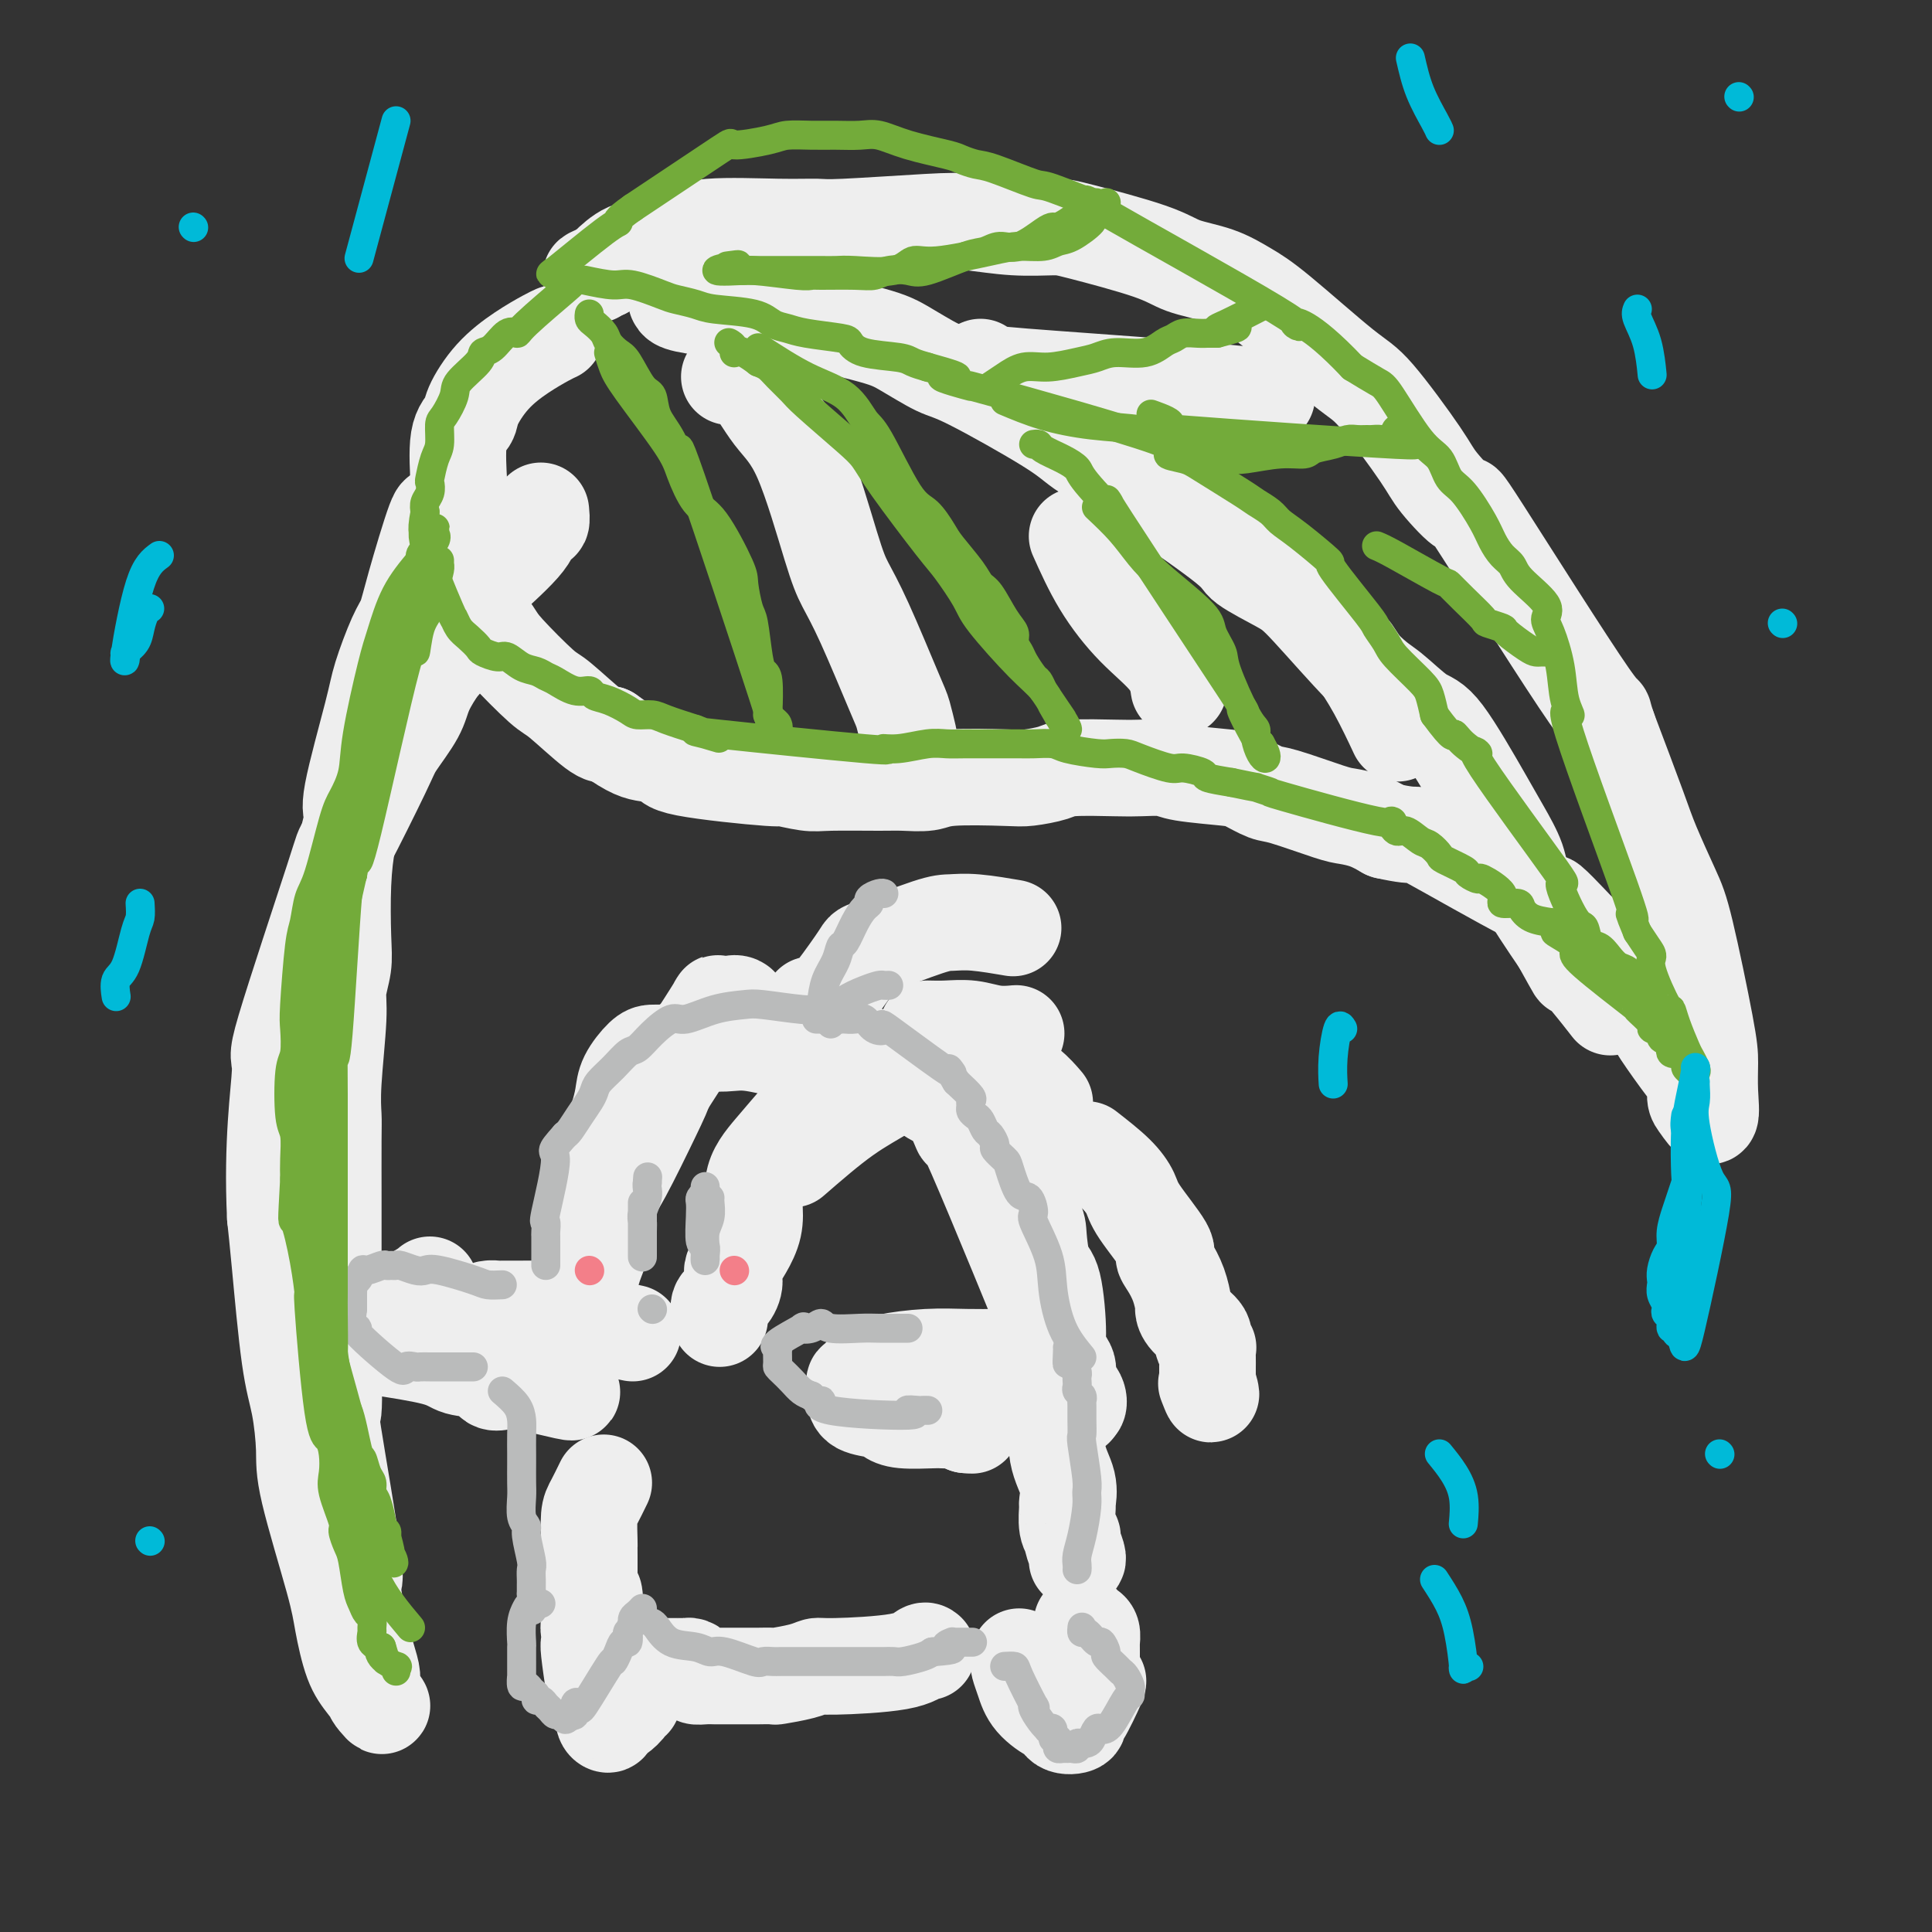 <svg viewBox='0 0 400 400' version='1.1' xmlns='http://www.w3.org/2000/svg' xmlns:xlink='http://www.w3.org/1999/xlink'><rect x="0" y="0" width="400" height="400" fill="#333333" stroke="none"/><g fill='none' stroke='rgb(238,238,238)' stroke-width='20' stroke-linecap='round' stroke-linejoin='round'><path d='M91,108c-0.020,-1.277 -0.040,-2.555 -1,0c-0.960,2.555 -2.859,8.941 -4,13c-1.141,4.059 -1.522,5.791 -2,7c-0.478,1.209 -1.052,1.894 -2,4c-0.948,2.106 -2.271,5.635 -3,8c-0.729,2.365 -0.864,3.568 -2,8c-1.136,4.432 -3.271,12.092 -4,16c-0.729,3.908 -0.051,4.063 0,5c0.051,0.937 -0.526,2.655 -1,5c-0.474,2.345 -0.844,5.315 -1,9c-0.156,3.685 -0.098,8.084 0,11c0.098,2.916 0.237,4.349 0,6c-0.237,1.651 -0.848,3.519 -1,5c-0.152,1.481 0.155,2.576 0,6c-0.155,3.424 -0.774,9.176 -1,13c-0.226,3.824 -0.061,5.721 0,7c0.061,1.279 0.016,1.941 0,5c-0.016,3.059 -0.004,8.516 0,12c0.004,3.484 0.001,4.995 0,7c-0.001,2.005 -0.001,4.502 0,7'/><path d='M69,262c-0.614,17.505 -0.149,12.269 0,11c0.149,-1.269 -0.017,1.431 0,6c0.017,4.569 0.217,11.009 0,13c-0.217,1.991 -0.850,-0.466 0,5c0.850,5.466 3.184,18.857 4,25c0.816,6.143 0.113,5.039 0,6c-0.113,0.961 0.364,3.986 1,7c0.636,3.014 1.430,6.016 2,8c0.570,1.984 0.914,2.951 1,4c0.086,1.049 -0.088,2.182 0,3c0.088,0.818 0.437,1.322 1,2c0.563,0.678 1.339,1.531 1,1c-0.339,-0.531 -1.794,-2.444 -3,-4c-1.206,-1.556 -2.165,-2.754 -3,-5c-0.835,-2.246 -1.546,-5.541 -2,-8c-0.454,-2.459 -0.649,-4.084 -2,-9c-1.351,-4.916 -3.857,-13.124 -5,-18c-1.143,-4.876 -0.922,-6.420 -1,-9c-0.078,-2.580 -0.454,-6.197 -1,-9c-0.546,-2.803 -1.262,-4.793 -2,-10c-0.738,-5.207 -1.496,-13.631 -2,-19c-0.504,-5.369 -0.752,-7.685 -1,-10'/><path d='M57,252c-0.760,-15.551 0.840,-25.928 1,-30c0.160,-4.072 -1.120,-1.840 1,-9c2.120,-7.160 7.640,-23.713 10,-31c2.360,-7.287 1.562,-5.308 3,-8c1.438,-2.692 5.114,-10.056 7,-14c1.886,-3.944 1.984,-4.467 3,-6c1.016,-1.533 2.951,-4.074 4,-6c1.049,-1.926 1.212,-3.235 2,-5c0.788,-1.765 2.203,-3.985 3,-5c0.797,-1.015 0.978,-0.826 2,-3c1.022,-2.174 2.886,-6.711 4,-9c1.114,-2.289 1.478,-2.332 2,-3c0.522,-0.668 1.200,-1.963 2,-3c0.800,-1.037 1.721,-1.817 3,-3c1.279,-1.183 2.917,-2.769 4,-4c1.083,-1.231 1.611,-2.106 2,-3c0.389,-0.894 0.640,-1.807 1,-2c0.360,-0.193 0.828,0.333 1,0c0.172,-0.333 0.049,-1.524 0,-2c-0.049,-0.476 -0.025,-0.238 0,0'/><path d='M115,69c-0.430,0.191 -0.859,0.383 -2,1c-1.141,0.617 -2.993,1.661 -5,3c-2.007,1.339 -4.170,2.975 -6,5c-1.830,2.025 -3.328,4.441 -4,6c-0.672,1.559 -0.520,2.261 -1,3c-0.480,0.739 -1.593,1.515 -2,4c-0.407,2.485 -0.110,6.680 0,9c0.110,2.320 0.032,2.767 0,4c-0.032,1.233 -0.019,3.254 0,4c0.019,0.746 0.043,0.216 0,2c-0.043,1.784 -0.154,5.880 0,8c0.154,2.120 0.573,2.264 1,3c0.427,0.736 0.862,2.066 2,4c1.138,1.934 2.980,4.473 4,6c1.020,1.527 1.218,2.042 3,4c1.782,1.958 5.148,5.360 7,7c1.852,1.640 2.191,1.518 4,3c1.809,1.482 5.088,4.566 7,6c1.912,1.434 2.456,1.217 3,1'/><path d='M126,152c4.811,3.499 6.339,3.745 8,4c1.661,0.255 3.456,0.517 4,1c0.544,0.483 -0.164,1.187 4,2c4.164,0.813 13.198,1.735 17,2c3.802,0.265 2.370,-0.125 3,0c0.630,0.125 3.320,0.767 5,1c1.680,0.233 2.350,0.059 5,0c2.650,-0.059 7.280,-0.002 10,0c2.720,0.002 3.531,-0.051 5,0c1.469,0.051 3.598,0.207 5,0c1.402,-0.207 2.078,-0.777 5,-1c2.922,-0.223 8.091,-0.098 11,0c2.909,0.098 3.557,0.170 5,0c1.443,-0.170 3.682,-0.582 5,-1c1.318,-0.418 1.715,-0.841 4,-1c2.285,-0.159 6.457,-0.053 9,0c2.543,0.053 3.456,0.055 5,0c1.544,-0.055 3.719,-0.165 5,0c1.281,0.165 1.667,0.605 4,1c2.333,0.395 6.614,0.743 9,1c2.386,0.257 2.878,0.422 4,1c1.122,0.578 2.873,1.569 4,2c1.127,0.431 1.631,0.303 4,1c2.369,0.697 6.604,2.218 9,3c2.396,0.782 2.953,0.826 4,1c1.047,0.174 2.585,0.478 4,1c1.415,0.522 2.708,1.261 4,2'/><path d='M287,172c8.006,1.813 5.022,-0.154 9,2c3.978,2.154 14.919,8.428 20,11c5.081,2.572 4.304,1.442 5,2c0.696,0.558 2.866,2.804 4,4c1.134,1.196 1.231,1.341 3,3c1.769,1.659 5.209,4.833 7,7c1.791,2.167 1.934,3.328 3,5c1.066,1.672 3.056,3.856 4,5c0.944,1.144 0.843,1.250 2,3c1.157,1.750 3.571,5.146 5,7c1.429,1.854 1.871,2.168 2,3c0.129,0.832 -0.056,2.183 0,3c0.056,0.817 0.355,1.100 1,2c0.645,0.900 1.638,2.419 2,2c0.362,-0.419 0.093,-2.775 0,-5c-0.093,-2.225 -0.010,-4.320 0,-6c0.010,-1.680 -0.053,-2.944 -1,-8c-0.947,-5.056 -2.779,-13.905 -4,-19c-1.221,-5.095 -1.833,-6.438 -3,-9c-1.167,-2.562 -2.891,-6.344 -4,-9c-1.109,-2.656 -1.603,-4.188 -3,-8c-1.397,-3.812 -3.699,-9.906 -6,-16'/><path d='M333,151c-2.091,-6.083 0.680,-0.289 -4,-7c-4.680,-6.711 -16.811,-25.927 -22,-34c-5.189,-8.073 -3.436,-5.002 -4,-5c-0.564,0.002 -3.444,-3.066 -5,-5c-1.556,-1.934 -1.786,-2.733 -4,-6c-2.214,-3.267 -6.410,-9.001 -9,-12c-2.590,-2.999 -3.575,-3.264 -7,-6c-3.425,-2.736 -9.292,-7.942 -13,-11c-3.708,-3.058 -5.259,-3.968 -7,-5c-1.741,-1.032 -3.673,-2.186 -6,-3c-2.327,-0.814 -5.048,-1.289 -7,-2c-1.952,-0.711 -3.133,-1.658 -7,-3c-3.867,-1.342 -10.420,-3.079 -14,-4c-3.580,-0.921 -4.188,-1.028 -6,-1c-1.812,0.028 -4.828,0.189 -8,0c-3.172,-0.189 -6.500,-0.730 -9,-1c-2.500,-0.270 -4.173,-0.270 -9,0c-4.827,0.270 -12.807,0.810 -17,1c-4.193,0.190 -4.599,0.030 -6,0c-1.401,-0.030 -3.798,0.070 -8,0c-4.202,-0.070 -10.208,-0.310 -14,0c-3.792,0.310 -5.370,1.169 -7,2c-1.630,0.831 -3.313,1.635 -5,2c-1.687,0.365 -3.377,0.291 -5,1c-1.623,0.709 -3.178,2.203 -4,3c-0.822,0.797 -0.911,0.899 -1,1'/><path d='M125,56c-3.867,1.622 -2.533,1.178 -2,1c0.533,-0.178 0.267,-0.089 0,0'/><path d='M140,62c0.141,0.312 0.281,0.623 2,1c1.719,0.377 5.016,0.819 8,1c2.984,0.181 5.655,0.101 11,1c5.345,0.899 13.364,2.779 18,4c4.636,1.221 5.888,1.784 8,3c2.112,1.216 5.085,3.084 7,4c1.915,0.916 2.771,0.878 7,3c4.229,2.122 11.831,6.403 16,9c4.169,2.597 4.904,3.509 7,5c2.096,1.491 5.551,3.561 8,5c2.449,1.439 3.891,2.246 8,5c4.109,2.754 10.885,7.455 14,10c3.115,2.545 2.568,2.933 4,4c1.432,1.067 4.844,2.811 7,4c2.156,1.189 3.055,1.821 6,5c2.945,3.179 7.937,8.906 11,12c3.063,3.094 4.199,3.557 6,5c1.801,1.443 4.269,3.866 6,5c1.731,1.134 2.725,0.980 5,4c2.275,3.020 5.831,9.215 8,13c2.169,3.785 2.953,5.159 4,7c1.047,1.841 2.359,4.150 3,6c0.641,1.850 0.612,3.243 2,6c1.388,2.757 4.194,6.879 7,11'/><path d='M323,195c4.274,7.683 2.960,5.389 3,5c0.040,-0.389 1.434,1.126 3,3c1.566,1.874 3.305,4.107 4,5c0.695,0.893 0.348,0.447 0,0'/><path d='M151,78c1.263,-0.229 2.525,-0.457 4,1c1.475,1.457 3.161,4.600 5,7c1.839,2.400 3.830,4.057 6,9c2.170,4.943 4.517,13.170 6,18c1.483,4.830 2.100,6.262 3,8c0.900,1.738 2.084,3.784 4,8c1.916,4.216 4.565,10.604 6,14c1.435,3.396 1.656,3.799 2,5c0.344,1.201 0.813,3.200 1,4c0.187,0.800 0.094,0.400 0,0'/><path d='M223,111c1.517,3.380 3.033,6.759 5,10c1.967,3.241 4.383,6.343 7,9c2.617,2.657 5.435,4.869 7,7c1.565,2.131 1.876,4.180 2,5c0.124,0.820 0.062,0.410 0,0'/><path d='M280,135c1.667,2.489 3.333,4.978 5,8c1.667,3.022 3.333,6.578 4,8c0.667,1.422 0.333,0.711 0,0'/><path d='M203,76c0.270,0.364 0.540,0.728 1,1c0.460,0.272 1.109,0.451 8,1c6.891,0.549 20.022,1.467 27,2c6.978,0.533 7.802,0.682 11,1c3.198,0.318 8.771,0.805 11,1c2.229,0.195 1.115,0.097 0,0'/><path d='M166,231c-2.050,2.379 -4.100,4.758 -6,7c-1.900,2.242 -3.649,4.348 -4,7c-0.351,2.652 0.697,5.851 0,9c-0.697,3.149 -3.139,6.248 -4,8c-0.861,1.752 -0.140,2.158 0,3c0.140,0.842 -0.302,2.121 -1,3c-0.698,0.879 -1.651,1.359 -2,2c-0.349,0.641 -0.094,1.442 0,2c0.094,0.558 0.027,0.874 0,1c-0.027,0.126 -0.013,0.063 0,0'/><path d='M164,240c3.780,-3.282 7.560,-6.564 11,-9c3.440,-2.436 6.542,-4.026 8,-5c1.458,-0.974 1.274,-1.333 2,-2c0.726,-0.667 2.362,-1.644 4,-2c1.638,-0.356 3.276,-0.093 4,0c0.724,0.093 0.532,0.015 2,0c1.468,-0.015 4.595,0.034 6,0c1.405,-0.034 1.089,-0.152 2,0c0.911,0.152 3.050,0.574 4,1c0.950,0.426 0.710,0.857 1,1c0.290,0.143 1.109,-0.003 2,0c0.891,0.003 1.855,0.155 3,1c1.145,0.845 2.470,2.384 3,3c0.530,0.616 0.265,0.308 0,0'/><path d='M225,238c2.216,1.728 4.432,3.457 6,5c1.568,1.543 2.489,2.901 3,4c0.511,1.099 0.613,1.938 2,4c1.387,2.062 4.060,5.348 5,7c0.940,1.652 0.147,1.671 0,2c-0.147,0.329 0.354,0.969 1,2c0.646,1.031 1.439,2.454 2,4c0.561,1.546 0.892,3.216 1,4c0.108,0.784 -0.006,0.684 0,1c0.006,0.316 0.131,1.050 1,2c0.869,0.950 2.482,2.116 3,3c0.518,0.884 -0.057,1.485 0,2c0.057,0.515 0.747,0.945 1,1c0.253,0.055 0.068,-0.264 0,0c-0.068,0.264 -0.018,1.112 0,2c0.018,0.888 0.005,1.816 0,2c-0.005,0.184 -0.001,-0.376 0,0c0.001,0.376 0.001,1.688 0,3'/><path d='M250,286c1.400,4.578 0.400,2.022 0,1c-0.400,-1.022 -0.200,-0.511 0,0'/><path d='M131,276c-2.153,-0.467 -4.306,-0.934 -6,-1c-1.694,-0.066 -2.928,0.270 -4,0c-1.072,-0.270 -1.982,-1.144 -3,-2c-1.018,-0.856 -2.145,-1.693 -3,-2c-0.855,-0.307 -1.437,-0.082 -2,0c-0.563,0.082 -1.106,0.022 -2,0c-0.894,-0.022 -2.140,-0.007 -3,0c-0.860,0.007 -1.333,0.004 -2,0c-0.667,-0.004 -1.526,-0.011 -2,0c-0.474,0.011 -0.562,0.040 -1,0c-0.438,-0.040 -1.228,-0.148 -2,0c-0.772,0.148 -1.528,0.553 -2,1c-0.472,0.447 -0.659,0.937 -1,1c-0.341,0.063 -0.835,-0.300 -1,0c-0.165,0.300 0.000,1.263 0,2c-0.000,0.737 -0.165,1.249 0,2c0.165,0.751 0.660,1.741 1,2c0.340,0.259 0.526,-0.212 1,0c0.474,0.212 1.237,1.106 2,2'/><path d='M101,281c1.276,1.046 2.466,1.661 3,2c0.534,0.339 0.413,0.402 1,1c0.587,0.598 1.884,1.729 2,2c0.116,0.271 -0.948,-0.319 1,0c1.948,0.319 6.909,1.547 9,2c2.091,0.453 1.312,0.129 1,0c-0.312,-0.129 -0.156,-0.065 0,0'/><path d='M125,307c-0.732,1.497 -1.464,2.994 -2,4c-0.536,1.006 -0.876,1.520 -1,3c-0.124,1.480 -0.033,3.924 0,5c0.033,1.076 0.009,0.783 0,1c-0.009,0.217 -0.002,0.943 0,2c0.002,1.057 0.001,2.445 0,3c-0.001,0.555 -0.000,0.278 0,0'/><path d='M89,266c-0.315,0.307 -0.630,0.615 -3,2c-2.370,1.385 -6.795,3.848 -9,5c-2.205,1.152 -2.189,0.994 -2,1c0.189,0.006 0.551,0.177 1,1c0.449,0.823 0.985,2.299 1,3c0.015,0.701 -0.492,0.626 2,1c2.492,0.374 7.981,1.196 11,2c3.019,0.804 3.566,1.588 5,2c1.434,0.412 3.756,0.451 5,1c1.244,0.549 1.412,1.609 2,2c0.588,0.391 1.597,0.112 2,0c0.403,-0.112 0.202,-0.056 0,0'/><path d='M121,273c0.364,-2.198 0.727,-4.395 1,-7c0.273,-2.605 0.454,-5.616 1,-9c0.546,-3.384 1.456,-7.139 2,-9c0.544,-1.861 0.721,-1.827 1,-4c0.279,-2.173 0.659,-6.554 1,-9c0.341,-2.446 0.644,-2.957 1,-4c0.356,-1.043 0.766,-2.619 1,-4c0.234,-1.381 0.291,-2.566 1,-4c0.709,-1.434 2.071,-3.116 3,-4c0.929,-0.884 1.427,-0.969 2,-1c0.573,-0.031 1.223,-0.008 2,0c0.777,0.008 1.680,-0.000 2,0c0.320,0.000 0.056,0.009 0,0c-0.056,-0.009 0.097,-0.035 0,1c-0.097,1.035 -0.445,3.132 -1,5c-0.555,1.868 -1.318,3.506 -3,7c-1.682,3.494 -4.283,8.842 -6,12c-1.717,3.158 -2.551,4.124 -3,6c-0.449,1.876 -0.513,4.660 -1,7c-0.487,2.340 -1.399,4.235 -2,6c-0.601,1.765 -0.893,3.398 -1,4c-0.107,0.602 -0.031,0.172 0,0c0.031,-0.172 0.015,-0.086 0,0'/><path d='M122,266c-2.439,4.845 -0.538,-4.041 1,-9c1.538,-4.959 2.712,-5.991 2,-6c-0.712,-0.009 -3.312,1.007 1,-7c4.312,-8.007 15.534,-25.035 20,-32c4.466,-6.965 2.177,-3.867 2,-3c-0.177,0.867 1.760,-0.497 3,-1c1.240,-0.503 1.783,-0.144 2,0c0.217,0.144 0.109,0.072 0,0'/><path d='M168,215c-0.896,0.123 -1.793,0.247 1,1c2.793,0.753 9.275,2.137 13,3c3.725,0.863 4.691,1.206 6,2c1.309,0.794 2.960,2.040 4,3c1.040,0.960 1.470,1.634 3,3c1.530,1.366 4.161,3.423 6,5c1.839,1.577 2.884,2.673 4,4c1.116,1.327 2.301,2.884 3,4c0.699,1.116 0.912,1.790 2,4c1.088,2.210 3.052,5.957 4,8c0.948,2.043 0.879,2.381 1,4c0.121,1.619 0.433,4.520 1,6c0.567,1.480 1.390,1.540 2,4c0.610,2.460 1.008,7.319 1,10c-0.008,2.681 -0.422,3.182 0,4c0.422,0.818 1.679,1.951 2,3c0.321,1.049 -0.295,2.013 0,3c0.295,0.987 1.503,1.996 2,3c0.497,1.004 0.285,2.001 0,2c-0.285,-0.001 -0.642,-1.001 -1,-2'/><path d='M222,289c1.796,6.616 -0.714,-1.344 -1,-3c-0.286,-1.656 1.653,2.991 -2,-6c-3.653,-8.991 -12.898,-31.620 -17,-41c-4.102,-9.380 -3.060,-5.509 -3,-5c0.060,0.509 -0.861,-2.343 -2,-4c-1.139,-1.657 -2.495,-2.119 -4,-3c-1.505,-0.881 -3.159,-2.182 -4,-3c-0.841,-0.818 -0.867,-1.155 -3,-2c-2.133,-0.845 -6.371,-2.198 -9,-3c-2.629,-0.802 -3.649,-1.053 -5,-1c-1.351,0.053 -3.032,0.408 -6,0c-2.968,-0.408 -7.224,-1.580 -10,-2c-2.776,-0.420 -4.073,-0.087 -6,0c-1.927,0.087 -4.483,-0.073 -6,0c-1.517,0.073 -1.996,0.380 -3,1c-1.004,0.620 -2.532,1.554 -4,4c-1.468,2.446 -2.877,6.404 -4,10c-1.123,3.596 -1.961,6.830 -3,9c-1.039,2.170 -2.280,3.277 -3,5c-0.720,1.723 -0.920,4.064 -1,5c-0.080,0.936 -0.040,0.468 0,0'/><path d='M207,281c-2.285,0.023 -4.570,0.046 -7,0c-2.430,-0.046 -5.004,-0.162 -8,0c-2.996,0.162 -6.414,0.603 -8,1c-1.586,0.397 -1.339,0.750 -2,1c-0.661,0.250 -2.230,0.397 -3,1c-0.770,0.603 -0.742,1.664 -1,2c-0.258,0.336 -0.801,-0.052 -1,0c-0.199,0.052 -0.053,0.542 0,1c0.053,0.458 0.014,0.882 0,1c-0.014,0.118 -0.001,-0.071 0,0c0.001,0.071 -0.008,0.401 0,1c0.008,0.599 0.033,1.467 1,2c0.967,0.533 2.874,0.731 4,1c1.126,0.269 1.470,0.608 2,1c0.530,0.392 1.245,0.836 3,1c1.755,0.164 4.550,0.047 6,0c1.450,-0.047 1.553,-0.023 2,0c0.447,0.023 1.236,0.045 2,0c0.764,-0.045 1.504,-0.156 2,0c0.496,0.156 0.748,0.578 1,1'/><path d='M200,295c2.167,0.167 1.083,0.083 0,0'/><path d='M219,292c-0.227,3.245 -0.454,6.490 0,9c0.454,2.510 1.590,4.284 2,6c0.410,1.716 0.095,3.375 0,4c-0.095,0.625 0.031,0.216 0,1c-0.031,0.784 -0.219,2.760 0,4c0.219,1.240 0.843,1.744 1,2c0.157,0.256 -0.154,0.265 0,1c0.154,0.735 0.772,2.198 1,3c0.228,0.802 0.065,0.943 0,1c-0.065,0.057 -0.033,0.028 0,0'/><path d='M224,336c0.309,0.364 0.619,0.727 1,1c0.381,0.273 0.834,0.454 1,1c0.166,0.546 0.044,1.456 0,2c-0.044,0.544 -0.012,0.723 0,1c0.012,0.277 0.003,0.652 0,1c-0.003,0.348 -0.001,0.671 0,1c0.001,0.329 0.000,0.666 0,1c-0.000,0.334 -0.000,0.667 0,1'/><path d='M226,345c0.492,2.105 0.723,2.869 1,3c0.277,0.131 0.600,-0.369 0,1c-0.600,1.369 -2.122,4.607 -3,6c-0.878,1.393 -1.111,0.939 -1,1c0.111,0.061 0.566,0.635 0,1c-0.566,0.365 -2.155,0.520 -3,0c-0.845,-0.520 -0.948,-1.715 -1,-2c-0.052,-0.285 -0.052,0.341 -1,0c-0.948,-0.341 -2.842,-1.650 -4,-3c-1.158,-1.350 -1.578,-2.740 -2,-4c-0.422,-1.260 -0.845,-2.389 -1,-3c-0.155,-0.611 -0.042,-0.703 0,-1c0.042,-0.297 0.012,-0.799 0,-1c-0.012,-0.201 -0.006,-0.100 0,0'/><path d='M192,342c-0.222,-0.195 -0.444,-0.389 -1,0c-0.556,0.389 -1.446,1.362 -5,2c-3.554,0.638 -9.772,0.942 -13,1c-3.228,0.058 -3.465,-0.128 -4,0c-0.535,0.128 -1.368,0.570 -3,1c-1.632,0.430 -4.062,0.847 -5,1c-0.938,0.153 -0.384,0.041 -1,0c-0.616,-0.041 -2.402,-0.011 -3,0c-0.598,0.011 -0.008,0.003 -1,0c-0.992,-0.003 -3.566,0.000 -5,0c-1.434,-0.000 -1.728,-0.003 -2,0c-0.272,0.003 -0.521,0.011 -1,0c-0.479,-0.011 -1.189,-0.041 -2,0c-0.811,0.041 -1.722,0.155 -2,0c-0.278,-0.155 0.076,-0.577 0,-1c-0.076,-0.423 -0.584,-0.845 -1,-1c-0.416,-0.155 -0.741,-0.041 -1,0c-0.259,0.041 -0.450,0.011 -1,0c-0.550,-0.011 -1.457,-0.003 -2,0c-0.543,0.003 -0.723,0.001 -1,0c-0.277,-0.001 -0.652,-0.000 -1,0c-0.348,0.000 -0.671,0.000 -1,0c-0.329,-0.000 -0.665,-0.000 -1,0'/><path d='M135,345c-4.012,-0.293 -1.041,-0.026 0,0c1.041,0.026 0.151,-0.187 -1,1c-1.151,1.187 -2.564,3.776 -3,5c-0.436,1.224 0.105,1.085 0,1c-0.105,-0.085 -0.855,-0.114 -1,0c-0.145,0.114 0.315,0.373 0,1c-0.315,0.627 -1.404,1.622 -2,2c-0.596,0.378 -0.700,0.139 -1,0c-0.300,-0.139 -0.798,-0.177 -1,0c-0.202,0.177 -0.110,0.571 0,1c0.110,0.429 0.237,0.895 0,1c-0.237,0.105 -0.838,-0.151 -1,-1c-0.162,-0.849 0.114,-2.292 0,-3c-0.114,-0.708 -0.619,-0.679 -1,-1c-0.381,-0.321 -0.639,-0.990 -1,-3c-0.361,-2.010 -0.825,-5.361 -1,-7c-0.175,-1.639 -0.061,-1.567 0,-2c0.061,-0.433 0.069,-1.370 0,-2c-0.069,-0.630 -0.214,-0.952 0,-2c0.214,-1.048 0.788,-2.821 1,-4c0.212,-1.179 0.060,-1.766 0,-2c-0.060,-0.234 -0.030,-0.117 0,0'/><path d='M168,208c0.654,0.135 1.309,0.271 2,0c0.691,-0.271 1.419,-0.948 3,-3c1.581,-2.052 4.015,-5.479 5,-7c0.985,-1.521 0.521,-1.136 3,-2c2.479,-0.864 7.902,-2.977 11,-4c3.098,-1.023 3.872,-0.955 5,-1c1.128,-0.045 2.611,-0.205 5,0c2.389,0.205 5.682,0.773 7,1c1.318,0.227 0.659,0.114 0,0'/><path d='M192,213c1.244,0.030 2.488,0.061 4,0c1.512,-0.061 3.292,-0.212 5,0c1.708,0.212 3.344,0.788 5,1c1.656,0.212 3.330,0.061 4,0c0.670,-0.061 0.335,-0.030 0,0'/></g>
<g fill='none' stroke='rgb(186,187,187)' stroke-width='6' stroke-linecap='round' stroke-linejoin='round'><path d='M172,209c-0.612,-0.029 -1.225,-0.059 -2,0c-0.775,0.059 -1.713,0.206 -4,0c-2.287,-0.206 -5.923,-0.765 -8,-1c-2.077,-0.235 -2.593,-0.146 -4,0c-1.407,0.146 -3.704,0.347 -6,1c-2.296,0.653 -4.592,1.756 -6,2c-1.408,0.244 -1.927,-0.371 -3,0c-1.073,0.371 -2.701,1.727 -4,3c-1.299,1.273 -2.271,2.463 -3,3c-0.729,0.537 -1.217,0.422 -2,1c-0.783,0.578 -1.862,1.848 -3,3c-1.138,1.152 -2.336,2.186 -3,3c-0.664,0.814 -0.794,1.409 -1,2c-0.206,0.591 -0.488,1.179 -1,2c-0.512,0.821 -1.253,1.875 -2,3c-0.747,1.125 -1.499,2.321 -2,3c-0.501,0.679 -0.750,0.839 -1,1'/><path d='M117,235c-3.735,4.202 -2.073,2.708 -2,5c0.073,2.292 -1.445,8.371 -2,11c-0.555,2.629 -0.149,1.807 0,2c0.149,0.193 0.040,1.399 0,2c-0.040,0.601 -0.011,0.595 0,1c0.011,0.405 0.003,1.219 0,2c-0.003,0.781 -0.001,1.529 0,2c0.001,0.471 0.000,0.665 0,1c-0.000,0.335 -0.000,0.810 0,1c0.000,0.190 0.000,0.095 0,0'/><path d='M104,266c-1.119,0.053 -2.238,0.106 -3,0c-0.762,-0.106 -1.167,-0.372 -3,-1c-1.833,-0.628 -5.093,-1.618 -7,-2c-1.907,-0.382 -2.461,-0.155 -3,0c-0.539,0.155 -1.062,0.238 -2,0c-0.938,-0.238 -2.291,-0.797 -3,-1c-0.709,-0.203 -0.775,-0.050 -1,0c-0.225,0.050 -0.610,-0.003 -1,0c-0.390,0.003 -0.787,0.061 -1,0c-0.213,-0.061 -0.243,-0.241 -1,0c-0.757,0.241 -2.241,0.904 -3,1c-0.759,0.096 -0.792,-0.375 -1,0c-0.208,0.375 -0.592,1.597 -1,2c-0.408,0.403 -0.841,-0.012 -1,0c-0.159,0.012 -0.042,0.451 0,1c0.042,0.549 0.011,1.209 0,2c-0.011,0.791 -0.003,1.713 0,2c0.003,0.287 0.001,-0.061 0,0c-0.001,0.061 -0.000,0.530 0,1'/><path d='M73,271c-0.248,1.820 -0.370,3.370 0,4c0.370,0.630 1.230,0.341 1,0c-0.230,-0.341 -1.552,-0.732 0,1c1.552,1.732 5.977,5.589 8,7c2.023,1.411 1.645,0.378 2,0c0.355,-0.378 1.443,-0.101 2,0c0.557,0.101 0.583,0.027 1,0c0.417,-0.027 1.225,-0.007 2,0c0.775,0.007 1.518,0.002 2,0c0.482,-0.002 0.703,-0.001 1,0c0.297,0.001 0.671,0.000 1,0c0.329,-0.000 0.613,-0.000 1,0c0.387,0.000 0.878,0.000 1,0c0.122,-0.000 -0.125,-0.000 0,0c0.125,0.000 0.621,0.000 1,0c0.379,-0.000 0.640,-0.000 1,0c0.360,0.000 0.817,0.000 1,0c0.183,-0.000 0.091,-0.000 0,0'/><path d='M104,288c1.155,0.989 2.309,1.978 3,3c0.691,1.022 0.917,2.077 1,3c0.083,0.923 0.023,1.716 0,3c-0.023,1.284 -0.007,3.061 0,4c0.007,0.939 0.006,1.039 0,2c-0.006,0.961 -0.017,2.782 0,4c0.017,1.218 0.061,1.832 0,3c-0.061,1.168 -0.227,2.889 0,4c0.227,1.111 0.845,1.611 1,2c0.155,0.389 -0.155,0.668 0,2c0.155,1.332 0.774,3.719 1,5c0.226,1.281 0.061,1.457 0,2c-0.061,0.543 -0.016,1.455 0,2c0.016,0.545 0.004,0.724 0,1c-0.004,0.276 -0.001,0.650 0,1c0.001,0.350 0.001,0.675 0,1'/><path d='M110,330c0.333,6.000 0.167,3.000 0,0'/><path d='M112,332c-0.762,-0.054 -1.525,-0.108 -2,0c-0.475,0.108 -0.663,0.377 -1,1c-0.337,0.623 -0.822,1.601 -1,3c-0.178,1.399 -0.047,3.220 0,4c0.047,0.780 0.012,0.518 0,1c-0.012,0.482 -0.000,1.708 0,3c0.000,1.292 -0.011,2.651 0,3c0.011,0.349 0.046,-0.310 0,0c-0.046,0.310 -0.171,1.590 0,2c0.171,0.410 0.637,-0.049 1,0c0.363,0.049 0.622,0.605 1,1c0.378,0.395 0.875,0.630 1,1c0.125,0.370 -0.121,0.874 0,1c0.121,0.126 0.610,-0.125 1,0c0.390,0.125 0.682,0.626 1,1c0.318,0.374 0.663,0.619 1,1c0.337,0.381 0.668,0.896 1,1c0.332,0.104 0.666,-0.203 1,0c0.334,0.203 0.667,0.915 1,1c0.333,0.085 0.667,-0.458 1,-1'/><path d='M118,355c1.708,0.819 0.979,-1.134 1,-2c0.021,-0.866 0.793,-0.644 1,0c0.207,0.644 -0.152,1.709 1,0c1.152,-1.709 3.815,-6.193 5,-8c1.185,-1.807 0.892,-0.937 1,-1c0.108,-0.063 0.616,-1.058 1,-2c0.384,-0.942 0.642,-1.829 1,-2c0.358,-0.171 0.814,0.376 1,0c0.186,-0.376 0.102,-1.673 0,-2c-0.102,-0.327 -0.221,0.316 0,0c0.221,-0.316 0.781,-1.591 1,-2c0.219,-0.409 0.097,0.048 0,0c-0.097,-0.048 -0.170,-0.600 0,-1c0.170,-0.400 0.584,-0.646 1,-1c0.416,-0.354 0.833,-0.815 1,-1c0.167,-0.185 0.083,-0.092 0,0'/><path d='M135,336c0.214,0.104 0.427,0.208 1,1c0.573,0.792 1.505,2.272 3,3c1.495,0.728 3.551,0.703 5,1c1.449,0.297 2.290,0.917 3,1c0.710,0.083 1.290,-0.370 3,0c1.710,0.370 4.552,1.563 6,2c1.448,0.437 1.502,0.117 2,0c0.498,-0.117 1.440,-0.031 2,0c0.560,0.031 0.737,0.008 2,0c1.263,-0.008 3.612,-0.002 6,0c2.388,0.002 4.814,0.000 6,0c1.186,-0.000 1.131,0.001 2,0c0.869,-0.001 2.663,-0.003 4,0c1.337,0.003 2.217,0.012 3,0c0.783,-0.012 1.468,-0.044 2,0c0.532,0.044 0.913,0.166 2,0c1.087,-0.166 2.882,-0.619 4,-1c1.118,-0.381 1.559,-0.691 2,-1'/><path d='M193,342c6.342,-0.475 3.696,-0.663 3,-1c-0.696,-0.337 0.557,-0.822 1,-1c0.443,-0.178 0.078,-0.048 0,0c-0.078,0.048 0.133,0.013 1,0c0.867,-0.013 2.391,-0.004 3,0c0.609,0.004 0.305,0.002 0,0'/><path d='M208,345c0.822,-0.044 1.644,-0.088 2,0c0.356,0.088 0.245,0.307 1,2c0.755,1.693 2.374,4.860 3,6c0.626,1.140 0.258,0.253 0,0c-0.258,-0.253 -0.405,0.126 0,1c0.405,0.874 1.361,2.242 2,3c0.639,0.758 0.959,0.906 1,1c0.041,0.094 -0.199,0.133 0,0c0.199,-0.133 0.837,-0.438 1,0c0.163,0.438 -0.150,1.620 0,2c0.150,0.380 0.761,-0.042 1,0c0.239,0.042 0.105,0.547 0,1c-0.105,0.453 -0.182,0.854 0,1c0.182,0.146 0.622,0.035 1,0c0.378,-0.035 0.692,0.004 1,0c0.308,-0.004 0.608,-0.053 1,0c0.392,0.053 0.875,0.206 1,0c0.125,-0.206 -0.107,-0.773 0,-1c0.107,-0.227 0.554,-0.113 1,0'/><path d='M224,361c1.331,0.048 1.659,-0.331 2,-1c0.341,-0.669 0.694,-1.628 1,-2c0.306,-0.372 0.565,-0.155 1,0c0.435,0.155 1.045,0.250 2,-1c0.955,-1.250 2.253,-3.844 3,-5c0.747,-1.156 0.943,-0.873 1,-1c0.057,-0.127 -0.025,-0.663 0,-1c0.025,-0.337 0.157,-0.476 0,-1c-0.157,-0.524 -0.601,-1.434 -1,-2c-0.399,-0.566 -0.751,-0.787 -1,-1c-0.249,-0.213 -0.394,-0.419 -1,-1c-0.606,-0.581 -1.671,-1.536 -2,-2c-0.329,-0.464 0.080,-0.435 0,-1c-0.080,-0.565 -0.648,-1.724 -1,-2c-0.352,-0.276 -0.486,0.332 -1,0c-0.514,-0.332 -1.406,-1.605 -2,-2c-0.594,-0.395 -0.891,0.086 -1,0c-0.109,-0.086 -0.031,-0.739 0,-1c0.031,-0.261 0.016,-0.131 0,0'/><path d='M223,325c0.022,-0.275 0.044,-0.549 0,-1c-0.044,-0.451 -0.154,-1.078 0,-2c0.154,-0.922 0.573,-2.139 1,-4c0.427,-1.861 0.860,-4.367 1,-6c0.140,-1.633 -0.015,-2.394 0,-3c0.015,-0.606 0.200,-1.059 0,-3c-0.200,-1.941 -0.786,-5.371 -1,-7c-0.214,-1.629 -0.056,-1.459 0,-2c0.056,-0.541 0.011,-1.794 0,-3c-0.011,-1.206 0.011,-2.365 0,-3c-0.011,-0.635 -0.055,-0.748 0,-1c0.055,-0.252 0.211,-0.645 0,-1c-0.211,-0.355 -0.788,-0.672 -1,-1c-0.212,-0.328 -0.060,-0.665 0,-1c0.060,-0.335 0.026,-0.667 0,-1c-0.026,-0.333 -0.046,-0.667 0,-1c0.046,-0.333 0.156,-0.667 0,-1c-0.156,-0.333 -0.578,-0.667 -1,-1'/><path d='M222,283c-0.381,-6.619 -0.834,-2.166 -1,-1c-0.166,1.166 -0.045,-0.955 0,-2c0.045,-1.045 0.013,-1.013 0,-1c-0.013,0.013 -0.006,0.006 0,0'/><path d='M188,275c-0.468,-0.003 -0.937,-0.005 -2,0c-1.063,0.005 -2.721,0.019 -4,0c-1.279,-0.019 -2.180,-0.071 -4,0c-1.820,0.071 -4.560,0.265 -6,0c-1.440,-0.265 -1.582,-0.989 -2,-1c-0.418,-0.011 -1.113,0.691 -2,1c-0.887,0.309 -1.964,0.223 -2,0c-0.036,-0.223 0.971,-0.585 0,0c-0.971,0.585 -3.921,2.118 -5,3c-1.079,0.882 -0.287,1.114 0,1c0.287,-0.114 0.069,-0.575 0,0c-0.069,0.575 0.012,2.185 0,3c-0.012,0.815 -0.116,0.834 0,1c0.116,0.166 0.454,0.477 1,1c0.546,0.523 1.301,1.256 2,2c0.699,0.744 1.343,1.498 2,2c0.657,0.502 1.329,0.751 2,1'/><path d='M168,289c1.677,1.827 2.369,0.896 2,1c-0.369,0.104 -1.799,1.243 2,2c3.799,0.757 12.825,1.131 16,1c3.175,-0.131 0.497,-0.767 0,-1c-0.497,-0.233 1.187,-0.062 2,0c0.813,0.062 0.754,0.017 1,0c0.246,-0.017 0.797,-0.005 1,0c0.203,0.005 0.058,0.001 0,0c-0.058,-0.001 -0.029,-0.001 0,0'/><path d='M224,281c-1.470,-1.788 -2.939,-3.576 -4,-6c-1.061,-2.424 -1.712,-5.484 -2,-8c-0.288,-2.516 -0.212,-4.487 -1,-7c-0.788,-2.513 -2.439,-5.566 -3,-7c-0.561,-1.434 -0.033,-1.248 0,-2c0.033,-0.752 -0.430,-2.443 -1,-3c-0.570,-0.557 -1.248,0.021 -2,-1c-0.752,-1.021 -1.577,-3.639 -2,-5c-0.423,-1.361 -0.442,-1.463 -1,-2c-0.558,-0.537 -1.655,-1.510 -2,-2c-0.345,-0.490 0.063,-0.498 0,-1c-0.063,-0.502 -0.595,-1.496 -1,-2c-0.405,-0.504 -0.683,-0.516 -1,-1c-0.317,-0.484 -0.674,-1.439 -1,-2c-0.326,-0.561 -0.621,-0.726 -1,-1c-0.379,-0.274 -0.842,-0.656 -1,-1c-0.158,-0.344 -0.011,-0.649 0,-1c0.011,-0.351 -0.112,-0.748 0,-1c0.112,-0.252 0.461,-0.358 0,-1c-0.461,-0.642 -1.730,-1.821 -3,-3'/><path d='M198,224c-2.532,-4.147 -1.363,-2.516 -1,-2c0.363,0.516 -0.080,-0.084 0,0c0.080,0.084 0.685,0.852 -2,-1c-2.685,-1.852 -8.658,-6.325 -11,-8c-2.342,-1.675 -1.051,-0.554 -1,0c0.051,0.554 -1.136,0.541 -2,0c-0.864,-0.541 -1.405,-1.609 -2,-2c-0.595,-0.391 -1.246,-0.105 -2,0c-0.754,0.105 -1.613,0.028 -2,0c-0.387,-0.028 -0.304,-0.008 -1,0c-0.696,0.008 -2.173,0.002 -3,0c-0.827,-0.002 -1.005,-0.001 -1,0c0.005,0.001 0.194,0.000 0,0c-0.194,-0.000 -0.770,-0.000 -1,0c-0.230,0.000 -0.115,0.000 0,0'/><path d='M170,208c0.222,-1.750 0.443,-3.500 1,-5c0.557,-1.500 1.448,-2.748 2,-4c0.552,-1.252 0.765,-2.506 1,-3c0.235,-0.494 0.492,-0.226 1,-1c0.508,-0.774 1.267,-2.589 2,-4c0.733,-1.411 1.440,-2.416 2,-3c0.560,-0.584 0.973,-0.745 1,-1c0.027,-0.255 -0.333,-0.604 0,-1c0.333,-0.396 1.359,-0.837 2,-1c0.641,-0.163 0.897,-0.046 1,0c0.103,0.046 0.051,0.023 0,0'/><path d='M172,212c0.831,-1.094 1.661,-2.188 2,-3c0.339,-0.812 0.186,-1.342 1,-2c0.814,-0.658 2.597,-1.444 4,-2c1.403,-0.556 2.428,-0.881 3,-1c0.572,-0.119 0.693,-0.032 1,0c0.307,0.032 0.802,0.009 1,0c0.198,-0.009 0.099,-0.005 0,0'/><path d='M133,249c-0.000,1.230 -0.000,2.461 0,3c0.000,0.539 0.000,0.388 0,1c-0.000,0.612 -0.000,1.989 0,3c0.000,1.011 0.000,1.656 0,2c-0.000,0.344 -0.001,0.389 0,1c0.001,0.611 0.004,1.790 0,1c-0.004,-0.790 -0.015,-3.549 0,-5c0.015,-1.451 0.057,-1.593 0,-2c-0.057,-0.407 -0.211,-1.078 0,-2c0.211,-0.922 0.788,-2.094 1,-3c0.212,-0.906 0.061,-1.544 0,-2c-0.061,-0.456 -0.030,-0.728 0,-1'/><path d='M134,245c0.167,-2.333 0.083,-1.167 0,0'/><path d='M147,248c-0.030,0.151 -0.061,0.303 0,1c0.061,0.697 0.212,1.941 0,3c-0.212,1.059 -0.789,1.934 -1,3c-0.211,1.066 -0.057,2.322 0,3c0.057,0.678 0.016,0.776 0,1c-0.016,0.224 -0.008,0.572 0,1c0.008,0.428 0.016,0.936 0,1c-0.016,0.064 -0.057,-0.315 0,-1c0.057,-0.685 0.211,-1.675 0,-2c-0.211,-0.325 -0.786,0.015 -1,-1c-0.214,-1.015 -0.068,-3.385 0,-5c0.068,-1.615 0.057,-2.473 0,-3c-0.057,-0.527 -0.159,-0.722 0,-1c0.159,-0.278 0.580,-0.639 1,-1'/><path d='M146,247c0.000,-2.333 0.000,-1.167 0,0'/><path d='M135,271c0.000,0.000 0.100,0.100 0.1,0.1'/></g>
<g fill='none' stroke='rgb(115,171,58)' stroke-width='6' stroke-linecap='round' stroke-linejoin='round'><path d='M87,116c-1.811,2.166 -3.622,4.332 -5,7c-1.378,2.668 -2.323,5.838 -3,8c-0.677,2.162 -1.086,3.316 -2,7c-0.914,3.684 -2.331,9.897 -3,14c-0.669,4.103 -0.589,6.097 -1,8c-0.411,1.903 -1.315,3.714 -2,5c-0.685,1.286 -1.153,2.047 -2,5c-0.847,2.953 -2.073,8.097 -3,11c-0.927,2.903 -1.555,3.566 -2,5c-0.445,1.434 -0.707,3.641 -1,5c-0.293,1.359 -0.618,1.870 -1,5c-0.382,3.130 -0.821,8.880 -1,12c-0.179,3.120 -0.097,3.610 0,5c0.097,1.390 0.208,3.680 0,5c-0.208,1.320 -0.735,1.669 -1,4c-0.265,2.331 -0.267,6.646 0,9c0.267,2.354 0.803,2.749 1,4c0.197,1.251 0.056,3.357 0,5c-0.056,1.643 -0.028,2.821 0,4'/><path d='M61,244c-0.567,10.649 -0.486,8.272 0,9c0.486,0.728 1.377,4.561 2,8c0.623,3.439 0.980,6.485 1,7c0.020,0.515 -0.295,-1.499 0,3c0.295,4.499 1.201,15.512 2,21c0.799,5.488 1.490,5.449 2,6c0.510,0.551 0.840,1.690 1,3c0.160,1.310 0.151,2.792 0,4c-0.151,1.208 -0.444,2.144 0,4c0.444,1.856 1.624,4.633 2,6c0.376,1.367 -0.054,1.325 0,2c0.054,0.675 0.592,2.069 1,3c0.408,0.931 0.688,1.400 1,3c0.312,1.600 0.658,4.331 1,6c0.342,1.669 0.680,2.278 1,3c0.320,0.722 0.620,1.559 1,2c0.380,0.441 0.839,0.486 1,1c0.161,0.514 0.022,1.499 0,2c-0.022,0.501 0.071,0.520 0,1c-0.071,0.480 -0.306,1.423 0,2c0.306,0.577 1.153,0.789 2,1'/><path d='M79,341c1.596,5.150 0.585,2.025 0,1c-0.585,-1.025 -0.745,0.051 0,1c0.745,0.949 2.396,1.770 3,2c0.604,0.230 0.163,-0.130 0,0c-0.163,0.130 -0.046,0.752 0,1c0.046,0.248 0.023,0.124 0,0'/><path d='M85,337c-1.376,-1.637 -2.753,-3.274 -4,-5c-1.247,-1.726 -2.366,-3.542 -3,-5c-0.634,-1.458 -0.785,-2.557 -1,-5c-0.215,-2.443 -0.496,-6.231 -1,-8c-0.504,-1.769 -1.231,-1.521 -2,-4c-0.769,-2.479 -1.579,-7.686 -2,-10c-0.421,-2.314 -0.453,-1.734 -1,-4c-0.547,-2.266 -1.611,-7.379 -2,-10c-0.389,-2.621 -0.104,-2.749 0,-5c0.104,-2.251 0.028,-6.625 0,-9c-0.028,-2.375 -0.007,-2.750 0,-4c0.007,-1.250 0.002,-3.375 0,-5c-0.002,-1.625 -0.001,-2.749 0,-5c0.001,-2.251 0.000,-5.628 0,-8c-0.000,-2.372 -0.000,-3.739 0,-5c0.000,-1.261 0.000,-2.416 0,-5c-0.000,-2.584 -0.000,-6.595 0,-9c0.000,-2.405 0.000,-3.202 0,-4'/><path d='M69,227c-0.033,-11.379 -0.114,-10.328 0,-9c0.114,1.328 0.423,2.931 1,-4c0.577,-6.931 1.421,-22.396 2,-29c0.579,-6.604 0.892,-4.348 1,-4c0.108,0.348 0.012,-1.214 0,-4c-0.012,-2.786 0.061,-6.797 0,-9c-0.061,-2.203 -0.256,-2.598 0,-4c0.256,-1.402 0.961,-3.810 1,-5c0.039,-1.190 -0.589,-1.162 0,-3c0.589,-1.838 2.395,-5.543 3,-8c0.605,-2.457 0.010,-3.666 0,-5c-0.010,-1.334 0.565,-2.794 1,-4c0.435,-1.206 0.728,-2.158 1,-3c0.272,-0.842 0.521,-1.575 1,-3c0.479,-1.425 1.189,-3.541 2,-5c0.811,-1.459 1.724,-2.260 2,-3c0.276,-0.740 -0.084,-1.421 0,-2c0.084,-0.579 0.614,-1.058 1,-2c0.386,-0.942 0.628,-2.346 1,-3c0.372,-0.654 0.873,-0.557 1,-1c0.127,-0.443 -0.120,-1.427 0,-2c0.120,-0.573 0.606,-0.735 1,-1c0.394,-0.265 0.697,-0.632 1,-1'/><path d='M89,113c2.265,-6.801 0.427,-2.305 0,-1c-0.427,1.305 0.557,-0.582 1,-1c0.443,-0.418 0.344,0.631 0,1c-0.344,0.369 -0.933,0.056 -1,0c-0.067,-0.056 0.388,0.144 0,1c-0.388,0.856 -1.619,2.368 -2,3c-0.381,0.632 0.088,0.383 0,1c-0.088,0.617 -0.733,2.099 -1,3c-0.267,0.901 -0.156,1.220 0,2c0.156,0.780 0.358,2.019 0,3c-0.358,0.981 -1.277,1.702 -2,4c-0.723,2.298 -1.250,6.173 -2,9c-0.750,2.827 -1.723,4.605 -2,6c-0.277,1.395 0.143,2.405 -1,7c-1.143,4.595 -3.850,12.775 -5,17c-1.150,4.225 -0.742,4.497 -1,5c-0.258,0.503 -1.183,1.238 -2,4c-0.817,2.762 -1.528,7.551 -2,10c-0.472,2.449 -0.706,2.557 -1,4c-0.294,1.443 -0.647,4.222 -1,7'/><path d='M67,198c-4.078,16.046 -3.272,13.661 -3,15c0.272,1.339 0.012,6.404 0,10c-0.012,3.596 0.224,5.725 0,5c-0.224,-0.725 -0.908,-4.302 0,6c0.908,10.302 3.409,34.483 5,46c1.591,11.517 2.273,10.370 3,12c0.727,1.630 1.501,6.037 2,8c0.499,1.963 0.725,1.482 1,2c0.275,0.518 0.599,2.034 1,3c0.401,0.966 0.878,1.382 1,2c0.122,0.618 -0.112,1.438 0,2c0.112,0.562 0.570,0.868 1,2c0.430,1.132 0.833,3.092 1,4c0.167,0.908 0.097,0.765 0,1c-0.097,0.235 -0.222,0.846 0,1c0.222,0.154 0.791,-0.151 1,0c0.209,0.151 0.060,0.757 0,1c-0.060,0.243 -0.030,0.121 0,0'/><path d='M80,318c1.658,6.160 0.303,2.559 0,2c-0.303,-0.559 0.447,1.922 1,3c0.553,1.078 0.908,0.753 0,-1c-0.908,-1.753 -3.080,-4.932 -4,-7c-0.920,-2.068 -0.587,-3.024 -1,-5c-0.413,-1.976 -1.573,-4.972 -2,-7c-0.427,-2.028 -0.122,-3.088 -1,-7c-0.878,-3.912 -2.938,-10.677 -4,-15c-1.062,-4.323 -1.126,-6.206 -1,-8c0.126,-1.794 0.442,-3.500 0,-9c-0.442,-5.500 -1.642,-14.793 -2,-20c-0.358,-5.207 0.128,-6.329 0,-9c-0.128,-2.671 -0.868,-6.892 -1,-10c-0.132,-3.108 0.345,-5.104 1,-9c0.655,-3.896 1.488,-9.693 2,-13c0.512,-3.307 0.704,-4.123 1,-5c0.296,-0.877 0.695,-1.813 1,-3c0.305,-1.187 0.516,-2.625 1,-5c0.484,-2.375 1.242,-5.688 2,-9'/><path d='M73,181c1.465,-7.954 1.126,-5.839 1,-4c-0.126,1.839 -0.040,3.402 2,-5c2.040,-8.402 6.034,-26.769 8,-34c1.966,-7.231 1.903,-3.326 2,-3c0.097,0.326 0.356,-2.928 1,-5c0.644,-2.072 1.675,-2.962 2,-4c0.325,-1.038 -0.057,-2.225 0,-3c0.057,-0.775 0.551,-1.140 1,-2c0.449,-0.860 0.852,-2.217 1,-3c0.148,-0.783 0.040,-0.993 0,-1c-0.040,-0.007 -0.011,0.191 0,0c0.011,-0.191 0.003,-0.769 0,-1c-0.003,-0.231 -0.002,-0.116 0,0'/><path d='M118,59c0.434,-0.303 0.867,-0.607 -1,1c-1.867,1.607 -6.035,5.123 -8,7c-1.965,1.877 -1.728,2.115 -2,2c-0.272,-0.115 -1.054,-0.582 -2,0c-0.946,0.582 -2.056,2.212 -3,3c-0.944,0.788 -1.724,0.733 -2,1c-0.276,0.267 -0.050,0.856 -1,2c-0.950,1.144 -3.077,2.841 -4,4c-0.923,1.159 -0.642,1.778 -1,3c-0.358,1.222 -1.353,3.046 -2,4c-0.647,0.954 -0.944,1.039 -1,2c-0.056,0.961 0.130,2.799 0,4c-0.130,1.201 -0.574,1.764 -1,3c-0.426,1.236 -0.832,3.146 -1,4c-0.168,0.854 -0.096,0.652 0,1c0.096,0.348 0.218,1.248 0,2c-0.218,0.752 -0.777,1.358 -1,2c-0.223,0.642 -0.112,1.321 0,2'/><path d='M88,106c-1.005,5.105 -0.018,4.369 0,4c0.018,-0.369 -0.932,-0.370 0,3c0.932,3.370 3.745,10.111 5,13c1.255,2.889 0.950,1.925 1,2c0.050,0.075 0.454,1.187 1,2c0.546,0.813 1.234,1.326 2,2c0.766,0.674 1.612,1.508 2,2c0.388,0.492 0.320,0.642 1,1c0.680,0.358 2.108,0.922 3,1c0.892,0.078 1.248,-0.331 2,0c0.752,0.331 1.898,1.403 3,2c1.102,0.597 2.159,0.719 3,1c0.841,0.281 1.467,0.719 2,1c0.533,0.281 0.974,0.403 2,1c1.026,0.597 2.639,1.669 4,2c1.361,0.331 2.471,-0.079 3,0c0.529,0.079 0.477,0.648 1,1c0.523,0.352 1.621,0.489 3,1c1.379,0.511 3.038,1.397 4,2c0.962,0.603 1.227,0.925 2,1c0.773,0.075 2.054,-0.095 3,0c0.946,0.095 1.556,0.456 3,1c1.444,0.544 3.722,1.272 6,2'/><path d='M144,151c7.705,2.906 4.467,1.669 2,1c-2.467,-0.669 -4.162,-0.772 3,0c7.162,0.772 23.182,2.417 30,3c6.818,0.583 4.435,0.104 4,0c-0.435,-0.104 1.080,0.168 3,0c1.920,-0.168 4.247,-0.777 6,-1c1.753,-0.223 2.933,-0.059 4,0c1.067,0.059 2.023,0.015 4,0c1.977,-0.015 4.977,-0.001 7,0c2.023,0.001 3.070,-0.010 4,0c0.930,0.010 1.743,0.041 3,0c1.257,-0.041 2.960,-0.155 4,0c1.040,0.155 1.419,0.579 3,1c1.581,0.421 4.364,0.838 6,1c1.636,0.162 2.127,0.067 3,0c0.873,-0.067 2.130,-0.106 3,0c0.870,0.106 1.354,0.357 3,1c1.646,0.643 4.455,1.678 6,2c1.545,0.322 1.827,-0.068 3,0c1.173,0.068 3.239,0.595 4,1c0.761,0.405 0.217,0.687 1,1c0.783,0.313 2.891,0.656 5,1'/><path d='M255,162c6.644,1.397 4.753,0.890 5,1c0.247,0.110 2.633,0.836 3,1c0.367,0.164 -1.284,-0.235 3,1c4.284,1.235 14.503,4.103 19,5c4.497,0.897 3.273,-0.178 3,0c-0.273,0.178 0.404,1.610 1,2c0.596,0.390 1.112,-0.261 2,0c0.888,0.261 2.147,1.436 3,2c0.853,0.564 1.298,0.518 2,1c0.702,0.482 1.660,1.493 2,2c0.340,0.507 0.063,0.512 1,1c0.937,0.488 3.090,1.461 4,2c0.910,0.539 0.577,0.646 1,1c0.423,0.354 1.602,0.956 2,1c0.398,0.044 0.014,-0.470 1,0c0.986,0.470 3.340,1.922 4,3c0.660,1.078 -0.376,1.780 0,2c0.376,0.220 2.163,-0.044 3,0c0.837,0.044 0.725,0.397 1,1c0.275,0.603 0.936,1.458 2,2c1.064,0.542 2.532,0.771 4,1'/><path d='M321,191c5.169,3.609 1.591,2.132 1,2c-0.591,-0.132 1.807,1.082 3,2c1.193,0.918 1.183,1.538 1,2c-0.183,0.462 -0.538,0.764 2,3c2.538,2.236 7.970,6.406 10,8c2.030,1.594 0.657,0.612 1,1c0.343,0.388 2.401,2.145 3,3c0.599,0.855 -0.260,0.806 0,1c0.260,0.194 1.638,0.630 2,1c0.362,0.370 -0.292,0.674 0,1c0.292,0.326 1.528,0.673 2,1c0.472,0.327 0.178,0.634 0,1c-0.178,0.366 -0.240,0.791 0,1c0.240,0.209 0.783,0.203 1,0c0.217,-0.203 0.109,-0.601 0,-1'/><path d='M347,217c4.056,3.781 1.196,0.232 0,-1c-1.196,-1.232 -0.728,-0.148 0,1c0.728,1.148 1.715,2.361 2,3c0.285,0.639 -0.133,0.705 0,1c0.133,0.295 0.817,0.818 1,1c0.183,0.182 -0.135,0.021 0,0c0.135,-0.021 0.723,0.098 1,0c0.277,-0.098 0.242,-0.413 0,-1c-0.242,-0.587 -0.693,-1.447 -1,-2c-0.307,-0.553 -0.472,-0.799 -1,-2c-0.528,-1.201 -1.419,-3.358 -2,-5c-0.581,-1.642 -0.851,-2.771 -1,-3c-0.149,-0.229 -0.175,0.441 -1,-1c-0.825,-1.441 -2.448,-4.995 -3,-7c-0.552,-2.005 -0.033,-2.463 0,-3c0.033,-0.537 -0.419,-1.153 -1,-2c-0.581,-0.847 -1.290,-1.923 -2,-3'/><path d='M339,193c-2.141,-5.230 -1.495,-3.803 -1,-3c0.495,0.803 0.838,0.984 -2,-7c-2.838,-7.984 -8.858,-24.131 -11,-31c-2.142,-6.869 -0.407,-4.459 0,-4c0.407,0.459 -0.513,-1.033 -1,-3c-0.487,-1.967 -0.540,-4.410 -1,-7c-0.460,-2.590 -1.327,-5.327 -2,-7c-0.673,-1.673 -1.153,-2.282 -1,-3c0.153,-0.718 0.938,-1.546 0,-3c-0.938,-1.454 -3.601,-3.534 -5,-5c-1.399,-1.466 -1.536,-2.319 -2,-3c-0.464,-0.681 -1.255,-1.192 -2,-2c-0.745,-0.808 -1.444,-1.915 -2,-3c-0.556,-1.085 -0.967,-2.150 -2,-4c-1.033,-1.850 -2.686,-4.485 -4,-6c-1.314,-1.515 -2.289,-1.910 -3,-3c-0.711,-1.090 -1.157,-2.875 -2,-4c-0.843,-1.125 -2.082,-1.590 -4,-4c-1.918,-2.410 -4.517,-6.764 -6,-9c-1.483,-2.236 -1.852,-2.353 -3,-3c-1.148,-0.647 -3.074,-1.823 -5,-3'/><path d='M280,76c-9.228,-9.757 -12.298,-9.648 -12,-9c0.298,0.648 3.964,1.837 -4,-3c-7.964,-4.837 -27.558,-15.699 -35,-20c-7.442,-4.301 -2.731,-2.041 -3,-2c-0.269,0.041 -5.518,-2.136 -8,-3c-2.482,-0.864 -2.197,-0.416 -4,-1c-1.803,-0.584 -5.695,-2.200 -8,-3c-2.305,-0.800 -3.022,-0.782 -4,-1c-0.978,-0.218 -2.217,-0.671 -3,-1c-0.783,-0.329 -1.111,-0.533 -3,-1c-1.889,-0.467 -5.340,-1.197 -8,-2c-2.660,-0.803 -4.530,-1.680 -6,-2c-1.470,-0.320 -2.542,-0.083 -4,0c-1.458,0.083 -3.304,0.013 -5,0c-1.696,-0.013 -3.244,0.030 -5,0c-1.756,-0.030 -3.722,-0.132 -5,0c-1.278,0.132 -1.868,0.499 -4,1c-2.132,0.501 -5.805,1.135 -7,1c-1.195,-0.135 0.087,-1.039 -3,1c-3.087,2.039 -10.544,7.019 -18,12'/><path d='M131,43c-3.909,2.700 -3.181,2.952 -3,3c0.181,0.048 -0.186,-0.106 -3,2c-2.814,2.106 -8.074,6.472 -10,8c-1.926,1.528 -0.519,0.219 0,0c0.519,-0.219 0.148,0.652 0,1c-0.148,0.348 -0.074,0.174 0,0'/><path d='M121,58c2.248,0.477 4.496,0.954 6,1c1.504,0.046 2.264,-0.338 4,0c1.736,0.338 4.450,1.399 6,2c1.550,0.601 1.937,0.742 3,1c1.063,0.258 2.802,0.632 4,1c1.198,0.368 1.857,0.728 4,1c2.143,0.272 5.772,0.454 8,1c2.228,0.546 3.055,1.455 4,2c0.945,0.545 2.010,0.727 3,1c0.990,0.273 1.907,0.636 4,1c2.093,0.364 5.361,0.727 7,1c1.639,0.273 1.649,0.454 2,1c0.351,0.546 1.042,1.456 3,2c1.958,0.544 5.181,0.724 7,1c1.819,0.276 2.234,0.650 3,1c0.766,0.350 1.883,0.675 3,1'/><path d='M192,76c11.219,3.092 3.766,1.823 3,2c-0.766,0.177 5.157,1.802 6,2c0.843,0.198 -3.392,-1.030 4,1c7.392,2.030 26.411,7.318 34,10c7.589,2.682 3.747,2.759 3,3c-0.747,0.241 1.599,0.645 3,1c1.401,0.355 1.855,0.661 4,2c2.145,1.339 5.981,3.710 8,5c2.019,1.290 2.221,1.499 3,2c0.779,0.501 2.135,1.292 3,2c0.865,0.708 1.237,1.332 2,2c0.763,0.668 1.915,1.382 4,3c2.085,1.618 5.101,4.142 6,5c0.899,0.858 -0.320,0.051 1,2c1.320,1.949 5.180,6.654 7,9c1.820,2.346 1.601,2.332 2,3c0.399,0.668 1.416,2.019 2,3c0.584,0.981 0.734,1.593 2,3c1.266,1.407 3.649,3.610 5,5c1.351,1.390 1.672,1.969 2,3c0.328,1.031 0.664,2.516 1,4'/><path d='M297,148c4.250,5.779 3.875,4.225 4,4c0.125,-0.225 0.752,0.878 2,2c1.248,1.122 3.118,2.263 3,2c-0.118,-0.263 -2.225,-1.930 1,3c3.225,4.930 11.780,16.456 15,21c3.220,4.544 1.103,2.106 1,3c-0.103,0.894 1.807,5.121 3,7c1.193,1.879 1.670,1.411 2,2c0.330,0.589 0.511,2.237 1,3c0.489,0.763 1.284,0.642 2,1c0.716,0.358 1.354,1.195 2,2c0.646,0.805 1.300,1.578 2,2c0.700,0.422 1.444,0.494 2,1c0.556,0.506 0.923,1.445 1,2c0.077,0.555 -0.137,0.727 0,1c0.137,0.273 0.625,0.648 1,1c0.375,0.352 0.637,0.682 1,1c0.363,0.318 0.829,0.624 1,1c0.171,0.376 0.049,0.822 0,1c-0.049,0.178 -0.024,0.089 0,0'/><path d='M126,73c0.306,0.999 0.612,1.997 1,3c0.388,1.003 0.856,2.009 3,5c2.144,2.991 5.962,7.967 8,11c2.038,3.033 2.297,4.122 3,6c0.703,1.878 1.852,4.545 3,6c1.148,1.455 2.297,1.697 4,4c1.703,2.303 3.962,6.665 5,9c1.038,2.335 0.855,2.643 1,4c0.145,1.357 0.617,3.763 1,5c0.383,1.237 0.677,1.306 1,3c0.323,1.694 0.674,5.013 1,7c0.326,1.987 0.626,2.641 1,3c0.374,0.359 0.822,0.424 1,2c0.178,1.576 0.087,4.662 0,6c-0.087,1.338 -0.170,0.928 0,1c0.170,0.072 0.592,0.628 1,1c0.408,0.372 0.802,0.562 1,1c0.198,0.438 0.199,1.125 0,1c-0.199,-0.125 -0.600,-1.063 -1,-2'/><path d='M160,149c0.680,4.249 -1.118,-1.129 -1,-1c0.118,0.129 2.154,5.764 -1,-4c-3.154,-9.764 -11.499,-34.928 -15,-45c-3.501,-10.072 -2.158,-5.052 -2,-4c0.158,1.052 -0.867,-1.865 -2,-4c-1.133,-2.135 -2.372,-3.488 -3,-5c-0.628,-1.512 -0.645,-3.182 -1,-4c-0.355,-0.818 -1.050,-0.785 -2,-2c-0.950,-1.215 -2.156,-3.677 -3,-5c-0.844,-1.323 -1.326,-1.506 -2,-2c-0.674,-0.494 -1.540,-1.299 -2,-2c-0.460,-0.701 -0.516,-1.298 -1,-2c-0.484,-0.702 -1.398,-1.508 -2,-2c-0.602,-0.492 -0.893,-0.671 -1,-1c-0.107,-0.329 -0.031,-0.808 0,-1c0.031,-0.192 0.015,-0.096 0,0'/><path d='M157,72c3.429,2.224 6.857,4.449 10,6c3.143,1.551 5.999,2.430 8,4c2.001,1.570 3.145,3.831 4,5c0.855,1.169 1.420,1.245 3,4c1.580,2.755 4.174,8.190 6,11c1.826,2.810 2.884,2.994 4,4c1.116,1.006 2.290,2.833 3,4c0.710,1.167 0.956,1.674 2,3c1.044,1.326 2.886,3.472 4,5c1.114,1.528 1.499,2.440 2,3c0.501,0.560 1.118,0.769 2,2c0.882,1.231 2.028,3.483 3,5c0.972,1.517 1.770,2.298 2,3c0.230,0.702 -0.107,1.325 0,2c0.107,0.675 0.659,1.402 1,2c0.341,0.598 0.473,1.068 1,2c0.527,0.932 1.450,2.328 2,3c0.550,0.672 0.729,0.621 1,1c0.271,0.379 0.636,1.190 1,2'/><path d='M216,143c6.732,9.993 3.063,4.477 2,3c-1.063,-1.477 0.480,1.086 1,2c0.520,0.914 0.016,0.180 0,0c-0.016,-0.180 0.458,0.193 1,1c0.542,0.807 1.154,2.046 1,2c-0.154,-0.046 -1.075,-1.377 -2,-3c-0.925,-1.623 -1.855,-3.537 -3,-5c-1.145,-1.463 -2.506,-2.473 -5,-5c-2.494,-2.527 -6.121,-6.570 -8,-9c-1.879,-2.430 -2.012,-3.249 -3,-5c-0.988,-1.751 -2.833,-4.436 -4,-6c-1.167,-1.564 -1.657,-2.009 -4,-5c-2.343,-2.991 -6.538,-8.530 -9,-12c-2.462,-3.470 -3.191,-4.873 -4,-6c-0.809,-1.127 -1.697,-1.979 -4,-4c-2.303,-2.021 -6.020,-5.210 -8,-7c-1.980,-1.790 -2.221,-2.181 -3,-3c-0.779,-0.819 -2.094,-2.067 -3,-3c-0.906,-0.933 -1.402,-1.552 -2,-2c-0.598,-0.448 -1.299,-0.724 -2,-1'/><path d='M157,75c-4.552,-3.502 -4.931,-2.258 -5,-2c-0.069,0.258 0.174,-0.469 0,-1c-0.174,-0.531 -0.764,-0.866 -1,-1c-0.236,-0.134 -0.118,-0.067 0,0'/><path d='M227,105c1.750,1.648 3.500,3.297 5,5c1.500,1.703 2.749,3.461 4,5c1.251,1.539 2.503,2.860 5,5c2.497,2.140 6.237,5.098 8,7c1.763,1.902 1.548,2.747 2,4c0.452,1.253 1.570,2.915 2,4c0.430,1.085 0.171,1.593 1,4c0.829,2.407 2.748,6.712 4,9c1.252,2.288 1.839,2.558 2,3c0.161,0.442 -0.103,1.055 0,2c0.103,0.945 0.574,2.222 1,3c0.426,0.778 0.807,1.056 1,1c0.193,-0.056 0.198,-0.444 0,-1c-0.198,-0.556 -0.599,-1.278 -1,-2'/><path d='M261,154c0.701,2.273 -3.546,-5.544 -4,-7c-0.454,-1.456 2.886,3.450 -2,-4c-4.886,-7.450 -17.996,-27.256 -23,-35c-5.004,-7.744 -1.901,-3.426 -2,-3c-0.099,0.426 -3.399,-3.038 -5,-5c-1.601,-1.962 -1.505,-2.421 -2,-3c-0.495,-0.579 -1.583,-1.280 -3,-2c-1.417,-0.720 -3.163,-1.461 -4,-2c-0.837,-0.539 -0.764,-0.876 -1,-1c-0.236,-0.124 -0.782,-0.035 -1,0c-0.218,0.035 -0.109,0.018 0,0'/><path d='M152,55c-0.203,0.453 -0.407,0.906 0,1c0.407,0.094 1.424,-0.171 4,0c2.576,0.171 6.710,0.779 9,1c2.290,0.221 2.737,0.056 3,0c0.263,-0.056 0.342,-0.002 2,0c1.658,0.002 4.893,-0.049 7,0c2.107,0.049 3.085,0.199 4,0c0.915,-0.199 1.767,-0.746 3,-1c1.233,-0.254 2.847,-0.216 4,0c1.153,0.216 1.847,0.611 4,0c2.153,-0.611 5.767,-2.226 8,-3c2.233,-0.774 3.085,-0.705 4,-1c0.915,-0.295 1.894,-0.954 3,-1c1.106,-0.046 2.340,0.522 4,0c1.660,-0.522 3.747,-2.132 5,-3c1.253,-0.868 1.673,-0.992 2,-1c0.327,-0.008 0.562,0.101 1,0c0.438,-0.101 1.079,-0.412 2,-1c0.921,-0.588 2.120,-1.454 3,-2c0.880,-0.546 1.440,-0.773 2,-1'/><path d='M226,43c5.485,-2.035 2.197,-0.622 1,0c-1.197,0.622 -0.303,0.455 0,0c0.303,-0.455 0.016,-1.197 0,-1c-0.016,0.197 0.239,1.334 0,2c-0.239,0.666 -0.971,0.862 -1,1c-0.029,0.138 0.646,0.219 0,1c-0.646,0.781 -2.613,2.264 -4,3c-1.387,0.736 -2.195,0.727 -3,1c-0.805,0.273 -1.608,0.828 -3,1c-1.392,0.172 -3.372,-0.037 -5,0c-1.628,0.037 -2.904,0.322 -6,1c-3.096,0.678 -8.012,1.751 -11,2c-2.988,0.249 -4.050,-0.326 -5,0c-0.950,0.326 -1.790,1.551 -4,2c-2.210,0.449 -5.790,0.120 -8,0c-2.210,-0.120 -3.049,-0.032 -4,0c-0.951,0.032 -2.015,0.009 -3,0c-0.985,-0.009 -1.893,-0.002 -4,0c-2.107,0.002 -5.413,0.001 -7,0c-1.587,-0.001 -1.453,-0.000 -2,0c-0.547,0.000 -1.773,0.000 -3,0'/><path d='M154,56c-9.988,0.548 -3.958,-0.583 -2,-1c1.958,-0.417 -0.155,-0.119 -1,0c-0.845,0.119 -0.423,0.060 0,0'/><path d='M208,83c2.524,1.062 5.047,2.123 8,3c2.953,0.877 6.335,1.569 10,2c3.665,0.431 7.615,0.600 10,1c2.385,0.400 3.207,1.031 6,2c2.793,0.969 7.557,2.274 10,3c2.443,0.726 2.564,0.871 3,1c0.436,0.129 1.187,0.242 3,0c1.813,-0.242 4.688,-0.839 7,-1c2.312,-0.161 4.061,0.115 5,0c0.939,-0.115 1.068,-0.619 2,-1c0.932,-0.381 2.669,-0.638 4,-1c1.331,-0.362 2.257,-0.830 3,-1c0.743,-0.170 1.302,-0.044 2,0c0.698,0.044 1.535,0.004 2,0c0.465,-0.004 0.558,0.027 1,0c0.442,-0.027 1.233,-0.114 2,0c0.767,0.114 1.509,0.428 2,0c0.491,-0.428 0.729,-1.599 1,-2c0.271,-0.401 0.573,-0.031 1,0c0.427,0.031 0.979,-0.277 1,0c0.021,0.277 -0.490,1.138 -1,2'/><path d='M290,91c4.482,-0.726 -1.812,-0.542 -1,0c0.812,0.542 8.731,1.441 0,1c-8.731,-0.441 -34.114,-2.221 -44,-3c-9.886,-0.779 -4.277,-0.556 -3,-1c1.277,-0.444 -1.778,-1.555 -3,-2c-1.222,-0.445 -0.611,-0.222 0,0'/><path d='M205,80c0.925,-0.612 1.850,-1.224 3,-2c1.150,-0.776 2.525,-1.715 4,-2c1.475,-0.285 3.052,0.083 5,0c1.948,-0.083 4.269,-0.618 6,-1c1.731,-0.382 2.873,-0.613 4,-1c1.127,-0.387 2.241,-0.931 4,-1c1.759,-0.069 4.165,0.335 6,0c1.835,-0.335 3.098,-1.410 4,-2c0.902,-0.590 1.442,-0.694 2,-1c0.558,-0.306 1.133,-0.814 2,-1c0.867,-0.186 2.025,-0.050 3,0c0.975,0.050 1.766,0.013 2,0c0.234,-0.013 -0.091,-0.004 0,0c0.091,0.004 0.597,0.001 1,0c0.403,-0.001 0.701,-0.001 1,0'/><path d='M252,69c7.533,-1.915 2.864,-1.204 1,-1c-1.864,0.204 -0.925,-0.099 1,-1c1.925,-0.901 4.836,-2.400 6,-3c1.164,-0.600 0.582,-0.300 0,0'/><path d='M285,113c0.716,0.293 1.433,0.587 4,2c2.567,1.413 6.986,3.947 9,5c2.014,1.053 1.623,0.625 2,1c0.377,0.375 1.523,1.551 3,3c1.477,1.449 3.285,3.169 4,4c0.715,0.831 0.338,0.773 1,1c0.662,0.227 2.362,0.740 3,1c0.638,0.260 0.213,0.266 1,1c0.787,0.734 2.785,2.197 4,3c1.215,0.803 1.645,0.947 2,1c0.355,0.053 0.634,0.014 1,0c0.366,-0.014 0.819,-0.004 1,0c0.181,0.004 0.091,0.002 0,0'/></g>
<g fill='none' stroke='rgb(243,127,137)' stroke-width='6' stroke-linecap='round' stroke-linejoin='round'><path d='M122,263c0.000,0.000 0.100,0.100 0.1,0.1'/><path d='M152,263c0.000,0.000 0.100,0.100 0.1,0.1'/></g>
<g fill='none' stroke='rgb(0,186,216)' stroke-width='6' stroke-linecap='round' stroke-linejoin='round'><path d='M278,213c-0.310,-0.530 -0.619,-1.060 -1,0c-0.381,1.060 -0.833,3.708 -1,6c-0.167,2.292 -0.048,4.226 0,5c0.048,0.774 0.024,0.387 0,0'/><path d='M339,64c-0.196,0.458 -0.393,0.917 0,2c0.393,1.083 1.375,2.792 2,5c0.625,2.208 0.893,4.917 1,6c0.107,1.083 0.054,0.542 0,0'/><path d='M351,221c0.083,-0.001 0.167,-0.003 0,1c-0.167,1.003 -0.584,3.010 -1,5c-0.416,1.990 -0.832,3.963 -1,7c-0.168,3.037 -0.087,7.138 0,9c0.087,1.862 0.182,1.486 0,2c-0.182,0.514 -0.640,1.918 -1,3c-0.360,1.082 -0.622,1.840 -1,3c-0.378,1.160 -0.872,2.720 -1,4c-0.128,1.280 0.110,2.278 0,3c-0.110,0.722 -0.566,1.166 -1,2c-0.434,0.834 -0.845,2.059 -1,3c-0.155,0.941 -0.055,1.600 0,2c0.055,0.400 0.066,0.541 0,1c-0.066,0.459 -0.210,1.235 0,2c0.210,0.765 0.773,1.519 1,2c0.227,0.481 0.117,0.688 0,1c-0.117,0.312 -0.242,0.728 0,1c0.242,0.272 0.852,0.399 1,1c0.148,0.601 -0.167,1.677 0,2c0.167,0.323 0.814,-0.105 1,0c0.186,0.105 -0.090,0.744 0,1c0.090,0.256 0.545,0.128 1,0'/><path d='M348,276c0.765,3.170 0.678,4.596 2,-1c1.322,-5.596 4.053,-18.214 5,-24c0.947,-5.786 0.110,-4.741 -1,-7c-1.110,-2.259 -2.494,-7.821 -3,-11c-0.506,-3.179 -0.136,-3.976 0,-5c0.136,-1.024 0.037,-2.276 0,-3c-0.037,-0.724 -0.010,-0.921 0,-1c0.010,-0.079 0.005,-0.039 0,0'/><path d='M349,231c-0.144,1.064 -0.287,2.128 0,3c0.287,0.872 1.005,1.552 1,5c-0.005,3.448 -0.733,9.665 -1,13c-0.267,3.335 -0.071,3.787 0,5c0.071,1.213 0.019,3.189 0,5c-0.019,1.811 -0.005,3.459 0,4c0.005,0.541 0.001,-0.026 0,0c-0.001,0.026 -0.000,0.646 0,1c0.000,0.354 0.000,0.441 0,1c-0.000,0.559 -0.000,1.588 0,2c0.000,0.412 0.000,0.206 0,0'/><path d='M33,115c-1.347,0.986 -2.694,1.972 -4,6c-1.306,4.028 -2.571,11.099 -3,14c-0.429,2.901 -0.021,1.632 0,1c0.021,-0.632 -0.344,-0.628 0,-1c0.344,-0.372 1.399,-1.119 2,-2c0.601,-0.881 0.749,-1.896 1,-3c0.251,-1.104 0.606,-2.297 1,-3c0.394,-0.703 0.827,-0.915 1,-1c0.173,-0.085 0.087,-0.042 0,0'/><path d='M40,47c0.000,0.000 0.100,0.100 0.1,0.1'/><path d='M82,25c-2.917,10.833 -5.833,21.667 -7,26c-1.167,4.333 -0.583,2.167 0,0'/><path d='M292,12c0.536,2.339 1.071,4.679 2,7c0.929,2.321 2.250,4.625 3,6c0.750,1.375 0.929,1.821 1,2c0.071,0.179 0.036,0.089 0,0'/><path d='M360,20c0.000,0.000 0.100,0.100 0.1,0.1'/><path d='M298,301c1.042,1.274 2.083,2.548 3,4c0.917,1.452 1.708,3.083 2,5c0.292,1.917 0.083,4.119 0,5c-0.083,0.881 -0.042,0.440 0,0'/><path d='M31,319c0.000,0.000 0.100,0.100 0.1,0.1'/><path d='M29,187c0.069,1.123 0.138,2.245 0,3c-0.138,0.755 -0.482,1.141 -1,3c-0.518,1.859 -1.211,5.189 -2,7c-0.789,1.811 -1.674,2.103 -2,3c-0.326,0.897 -0.093,2.399 0,3c0.093,0.601 0.047,0.300 0,0'/><path d='M297,327c1.074,1.646 2.148,3.292 3,5c0.852,1.708 1.482,3.477 2,6c0.518,2.523 0.922,5.800 1,7c0.078,1.200 -0.171,0.323 0,0c0.171,-0.323 0.763,-0.092 1,0c0.237,0.092 0.118,0.046 0,0'/><path d='M356,301c0.000,0.000 0.100,0.100 0.1,0.1'/><path d='M369,129c0.000,0.000 0.100,0.100 0.1,0.1'/></g>
</svg>